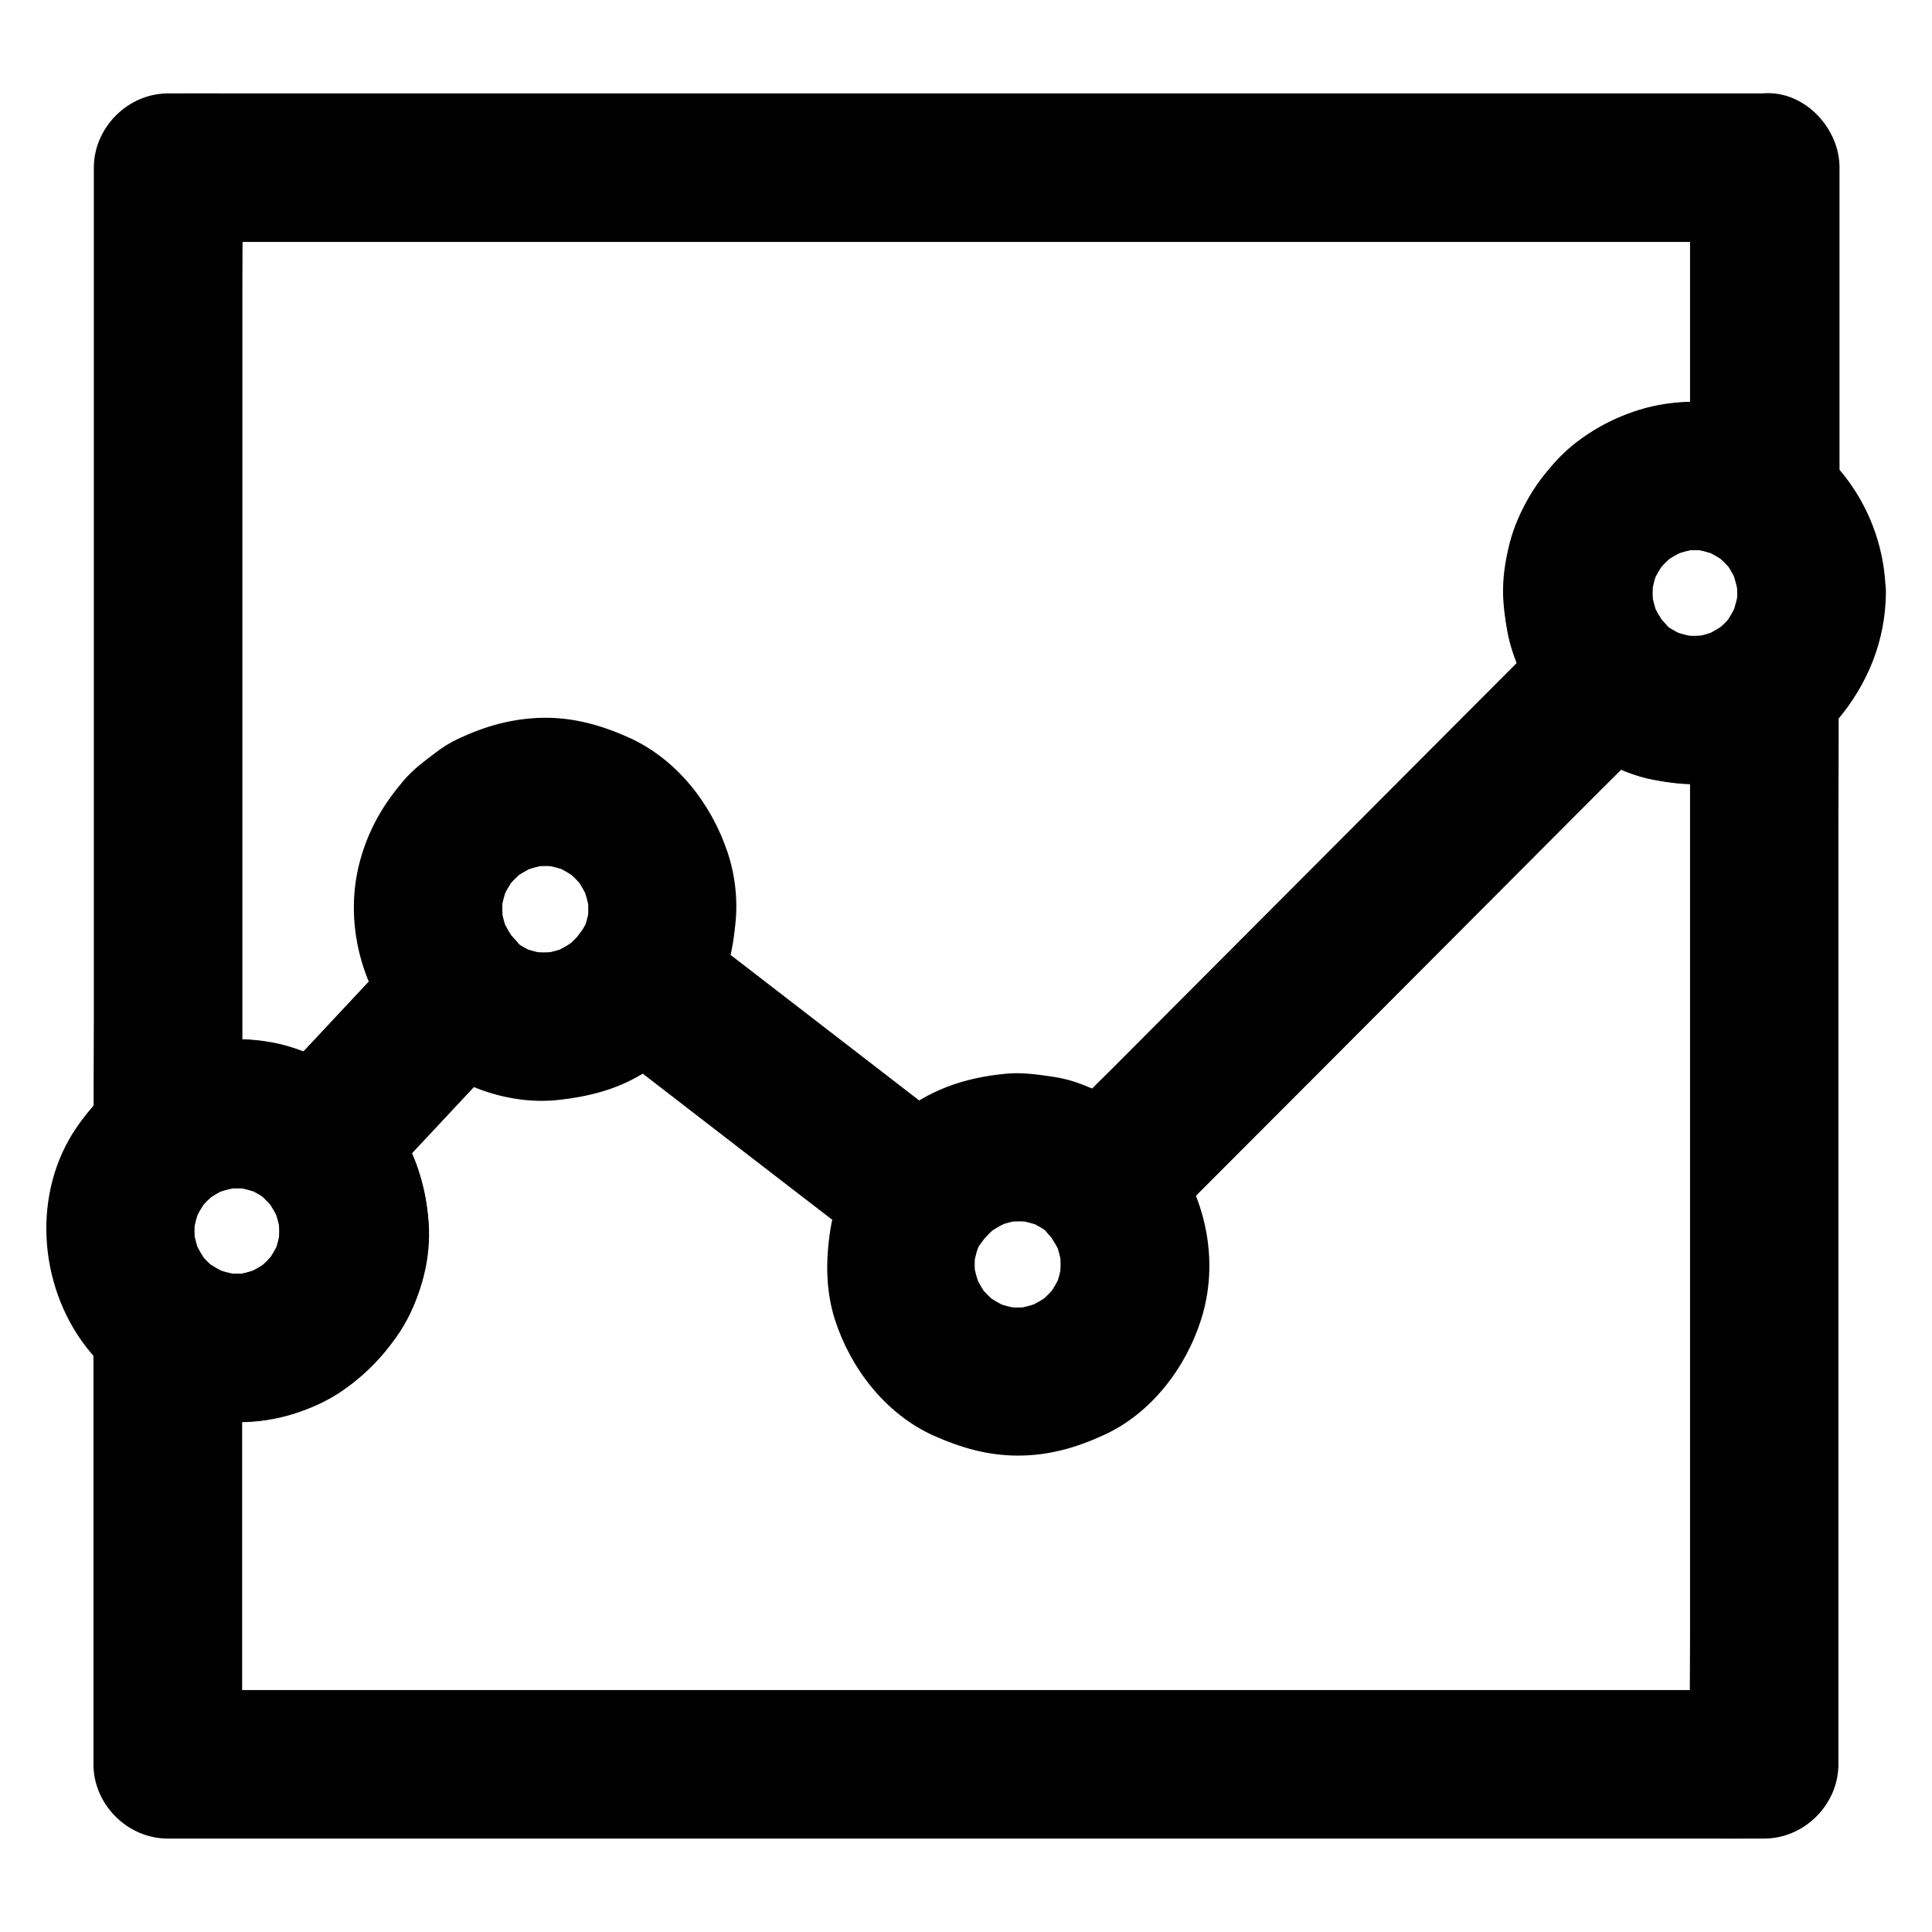 <?xml version="1.0" encoding="UTF-8"?>
<!-- The Best Svg Icon site in the world: iconSvg.co, Visit us! https://iconsvg.co -->
<svg fill="#000000" width="800px" height="800px" version="1.1" viewBox="144 144 512 512" xmlns="http://www.w3.org/2000/svg">
 <g>
  <path d="m591.88 188.44v29.668 47.281 10.922c9.891-5.656 19.73-11.316 29.617-16.973-15.598-11.316-38.523-11.562-54.758-1.426-7.379 4.625-14.023 11.219-18.156 18.992-4.281 8.07-6.84 17.562-6.148 26.766 0.984 12.594 5.656 23.812 14.367 33.062v-27.848c-4.477 4.477-8.906 8.953-13.383 13.43-10.727 10.727-21.453 21.5-32.176 32.227-12.891 12.941-25.828 25.879-38.719 38.82-11.219 11.266-22.434 22.484-33.652 33.75-5.461 5.461-11.02 10.824-16.336 16.383-0.098 0.098-0.148 0.148-0.246 0.246h27.848c-5.656-5.758-12.25-9.691-19.777-12.496-2.41-0.934-4.871-1.523-7.43-1.918-4.133-0.59-8.117-1.18-12.25-0.789-7.922 0.738-15.254 2.609-22.238 6.594-7.035 4.035-12.203 9.543-16.926 15.988 1.031-1.328 2.066-2.656 3.102-3.984 7.969-1.031 15.891-2.066 23.863-3.102-8.461-6.543-16.973-13.086-25.438-19.633-13.43-10.383-26.863-20.715-40.297-31.094-3.102-2.363-6.199-4.773-9.297-7.133 2.363 8.953 4.723 17.957 7.086 26.914 2.164-3.641 3.887-6.887 5.512-10.922 1.672-4.231 2.312-8.461 2.805-13.039 0.738-6.394 0-13.234-2.066-19.336-4.328-12.891-13.48-24.602-26.074-30.309-7.332-3.297-14.809-5.41-22.977-5.266-8.02 0.195-15.008 2.164-22.188 5.512-2.164 0.984-4.184 2.262-6.051 3.691-3.051 2.312-6.148 4.574-8.609 7.527-5.019 5.902-8.66 11.957-10.973 19.434-5.512 17.613-0.051 37.098 12.547 50.234v-27.848c-11.121 11.906-22.188 23.762-33.309 35.672-1.625 1.723-3.199 3.445-4.82 5.164h27.848c-9.25-8.512-20.223-13.086-32.719-14.07-10.527-0.836-22.289 2.508-30.848 8.707 9.891 5.656 19.73 11.316 29.617 16.973v-25.586-61.402-74.047-64.207c0-10.383 0.195-20.762 0-31.094v-0.441c-6.543 6.543-13.137 13.137-19.68 19.68h11.316 30.801 45.559 55.598 60.859 61.203 57.316 48.414 34.832c5.461 0 10.973 0.051 16.434 0h0.738c10.281 0 20.172-9.055 19.68-19.68-0.492-10.676-8.66-19.68-19.68-19.68h-11.316-30.801-45.559-55.598-60.859-61.203-57.316-48.414-34.832c-5.461 0-10.973-0.051-16.434 0h-0.738c-10.629 0-19.68 9.004-19.68 19.68v25.586 61.402 74.047 64.207c0 10.383-0.148 20.762 0 31.094v0.441c0 6.938 3.738 13.48 9.742 16.973 5.609 3.297 14.316 4.035 19.875 0 2.117-1.523 4.328-2.805 6.742-3.789-1.574 0.641-3.148 1.328-4.723 1.969 2.461-0.984 5.019-1.625 7.625-2.016-1.723 0.246-3.492 0.492-5.215 0.688 2.707-0.344 5.41-0.344 8.117 0-1.723-0.246-3.492-0.492-5.215-0.688 2.856 0.395 5.609 1.18 8.266 2.262-1.574-0.641-3.148-1.328-4.723-1.969 2.363 1.031 4.527 2.363 6.594 3.887-1.328-1.031-2.656-2.066-3.984-3.102 0.789 0.641 1.574 1.277 2.312 1.969 3.641 3.344 8.809 6.004 13.922 5.758 5.117-0.246 10.332-1.918 13.922-5.758 11.121-11.906 22.188-23.762 33.309-35.672 1.625-1.723 3.199-3.445 4.82-5.164 7.379-7.871 7.578-19.926 0-27.848-0.887-0.934-1.723-1.871-2.508-2.856 1.031 1.328 2.066 2.656 3.102 3.984-1.523-2.066-2.805-4.231-3.887-6.594 0.641 1.574 1.328 3.148 1.969 4.723-1.133-2.656-1.871-5.41-2.262-8.266 0.246 1.723 0.492 3.492 0.688 5.215-0.297-2.707-0.344-5.41 0-8.117-0.246 1.723-0.492 3.492-0.688 5.215 0.395-2.656 1.031-5.164 2.066-7.676-0.641 1.574-1.328 3.148-1.969 4.723 1.082-2.609 2.508-5.019 4.231-7.281-1.031 1.328-2.066 2.656-3.102 3.984 1.625-2.016 3.445-3.836 5.461-5.461-1.328 1.031-2.656 2.066-3.984 3.102 2.262-1.723 4.676-3.102 7.281-4.231-1.574 0.641-3.148 1.328-4.723 1.969 2.461-0.984 5.019-1.672 7.676-2.066-1.723 0.246-3.492 0.492-5.215 0.688 2.754-0.344 5.461-0.344 8.215 0-1.723-0.246-3.492-0.492-5.215-0.688 2.656 0.395 5.164 1.031 7.676 2.066-1.574-0.641-3.148-1.328-4.723-1.969 2.609 1.082 5.019 2.508 7.281 4.231-1.328-1.031-2.656-2.066-3.984-3.102 2.016 1.625 3.836 3.445 5.461 5.461-1.031-1.328-2.066-2.656-3.102-3.984 1.723 2.262 3.102 4.676 4.231 7.281-0.641-1.574-1.328-3.148-1.969-4.723 0.984 2.461 1.672 5.019 2.066 7.676-0.246-1.723-0.492-3.492-0.688-5.215 0.344 2.754 0.344 5.512 0 8.266 0.246-1.723 0.492-3.492 0.688-5.215-0.395 2.707-1.082 5.266-2.117 7.824 0.641-1.574 1.328-3.148 1.969-4.723-0.984 2.215-2.262 4.133-3.492 6.25-2.508 4.184-3.492 10.48-1.969 15.152 0.641 1.574 1.328 3.148 1.969 4.723 1.77 2.953 4.082 5.312 7.086 7.086 8.461 6.543 16.973 13.086 25.438 19.633 13.43 10.383 26.863 20.715 40.297 31.094 3.102 2.363 6.199 4.773 9.297 7.133 1.574 0.641 3.148 1.328 4.723 1.969 2.609 0.836 5.215 0.934 7.871 0.344 4.281-0.59 8.168-2.312 11.316-5.41 1.426-1.426 2.656-3.492 3.984-5.164-1.031 1.328-2.066 2.656-3.102 3.984 1.672-2.066 3.543-3.938 5.656-5.559-1.328 1.031-2.656 2.066-3.984 3.102 2.164-1.625 4.477-2.902 6.938-3.984-1.574 0.641-3.148 1.328-4.723 1.969 2.559-1.031 5.164-1.723 7.922-2.066-1.723 0.246-3.492 0.492-5.215 0.688 2.609-0.297 5.164-0.297 7.773 0-1.723-0.246-3.492-0.492-5.215-0.688 2.805 0.395 5.512 1.133 8.117 2.164-1.574-0.641-3.148-1.328-4.723-1.969 2.559 1.133 4.871 2.508 7.086 4.184-1.328-1.031-2.656-2.066-3.984-3.102 1.18 0.934 2.262 1.918 3.297 3 7.43 7.578 20.367 7.477 27.848 0 4.477-4.477 8.906-8.953 13.383-13.43 10.727-10.727 21.453-21.5 32.176-32.227 12.891-12.941 25.828-25.879 38.719-38.82 11.219-11.266 22.434-22.484 33.652-33.75 5.461-5.461 11.02-10.824 16.336-16.383l0.246-0.246c7.676-7.676 7.332-20.074 0-27.848-0.887-0.934-1.672-1.871-2.461-2.856 1.031 1.328 2.066 2.656 3.102 3.984-1.523-2.066-2.754-4.184-3.789-6.543 0.641 1.574 1.328 3.148 1.969 4.723-1.082-2.656-1.82-5.363-2.215-8.168 0.246 1.723 0.492 3.492 0.688 5.215-0.297-2.707-0.297-5.363 0-8.07-0.246 1.723-0.492 3.492-0.688 5.215 0.395-2.656 1.031-5.164 2.066-7.676-0.641 1.574-1.328 3.148-1.969 4.723 1.082-2.609 2.508-5.019 4.231-7.281-1.031 1.328-2.066 2.656-3.102 3.984 1.625-2.016 3.445-3.836 5.461-5.461-1.328 1.031-2.656 2.066-3.984 3.102 2.262-1.723 4.676-3.102 7.281-4.231-1.574 0.641-3.148 1.328-4.723 1.969 2.461-0.984 5.019-1.672 7.676-2.066-1.723 0.246-3.492 0.492-5.215 0.688 2.754-0.344 5.461-0.344 8.168 0-1.723-0.246-3.492-0.492-5.215-0.688 2.656 0.395 5.164 1.031 7.676 2.016-1.574-0.641-3.148-1.328-4.723-1.969 2.41 1.031 4.625 2.262 6.742 3.836 5.559 4.035 14.27 3.297 19.875 0 6.004-3.492 9.742-10.035 9.742-16.973v-29.668-47.281-10.922c0-10.281-9.055-20.172-19.68-19.68-10.938 0.547-19.941 8.715-19.941 19.734z"/>
  <path d="m591.88 326.1v28.387 68.141 82.461 71.289c0 11.562-0.195 23.125 0 34.688v0.492l19.68-19.68h-11.316-30.801-45.559-55.598-60.859-61.203-57.316-48.414-34.832c-5.461 0-10.973-0.051-16.434 0h-0.738l19.68 19.68v-39.41-62.73-14.316c-9.891 5.656-19.73 11.316-29.617 16.973 15.645 11.316 38.77 11.609 55.004 1.23 15.398-9.84 25.879-28.141 23.91-46.738-0.789-7.281-2.363-13.285-5.609-19.875-2.41-4.871-5.902-9.301-9.789-13.039v27.848c11.121-11.855 22.188-23.762 33.309-35.621 1.625-1.723 3.199-3.445 4.82-5.164h-27.848c10.234 10.137 25.289 16.383 39.805 14.762 7.871-0.887 15.152-2.707 21.992-6.84 6.199-3.738 12.496-9.25 16.285-15.547-8.953 2.363-17.957 4.723-26.914 7.086 8.461 6.543 16.973 13.086 25.438 19.633 13.43 10.383 26.863 20.715 40.344 31.094 3.102 2.363 6.199 4.773 9.297 7.133-1.328-10.281-2.656-20.613-3.984-30.898-2.754 2.754-4.922 6.543-6.496 10.137-1.82 4.133-3.344 7.969-4.035 12.398-1.277 8.117-1.328 16.285 1.23 24.207 4.231 12.988 13.531 24.945 26.176 30.602 7.184 3.199 14.316 5.266 22.289 5.266 8.215 0 15.547-2.117 22.879-5.512 12.449-5.707 21.648-17.809 25.684-30.652 5.512-17.516 0.098-36.605-12.203-49.84v27.848c4.477-4.477 8.906-8.953 13.383-13.43 10.727-10.773 21.453-21.5 32.176-32.273 12.891-12.941 25.828-25.879 38.719-38.82 11.219-11.266 22.434-22.484 33.652-33.75 5.461-5.461 11.02-10.824 16.336-16.383 0.098-0.098 0.148-0.148 0.246-0.246h-27.848c16.629 16.828 45.066 20.664 64.648 6.445 4.281-3.102 7.578-6.496 9.055-11.758 1.277-4.723 0.688-10.973-1.969-15.152-2.707-4.184-6.742-7.922-11.758-9.055-4.871-1.133-10.973-1.082-15.152 1.969-2.117 1.523-4.328 2.805-6.742 3.836 1.574-0.641 3.148-1.328 4.723-1.969-2.508 0.984-5.019 1.672-7.676 2.016 1.723-0.246 3.492-0.492 5.215-0.688-2.656 0.297-5.312 0.344-8.02 0 1.723 0.246 3.492 0.492 5.215 0.688-2.805-0.395-5.461-1.082-8.07-2.164 1.574 0.641 3.148 1.328 4.723 1.969-2.508-1.082-4.871-2.461-7.035-4.133 1.328 1.031 2.656 2.066 3.984 3.102-1.18-0.934-2.262-1.918-3.297-2.953-7.477-7.527-20.367-7.527-27.848 0-4.477 4.477-8.906 8.953-13.383 13.43-10.727 10.773-21.453 21.5-32.176 32.273-12.891 12.941-25.828 25.879-38.719 38.82-11.219 11.266-22.434 22.484-33.652 33.75-5.461 5.461-11.02 10.824-16.336 16.383-0.098 0.098-0.148 0.148-0.246 0.246-7.723 7.723-7.281 20.023 0 27.848 0.688 0.738 1.328 1.477 1.969 2.262-1.031-1.328-2.066-2.656-3.102-3.984 1.672 2.215 3.051 4.527 4.184 7.086-0.641-1.574-1.328-3.148-1.969-4.723 1.082 2.609 1.77 5.312 2.164 8.117-0.246-1.723-0.492-3.492-0.688-5.215 0.297 2.707 0.297 5.363 0 8.07 0.246-1.723 0.492-3.492 0.688-5.215-0.395 2.656-1.031 5.215-2.066 7.676 0.641-1.574 1.328-3.148 1.969-4.723-1.082 2.609-2.508 5.019-4.231 7.281 1.031-1.328 2.066-2.656 3.102-3.984-1.625 2.016-3.445 3.836-5.461 5.461 1.328-1.031 2.656-2.066 3.984-3.102-2.262 1.723-4.676 3.102-7.281 4.231 1.574-0.641 3.148-1.328 4.723-1.969-2.461 0.984-5.019 1.672-7.676 2.066 1.723-0.246 3.492-0.492 5.215-0.688-2.754 0.344-5.461 0.344-8.215 0 1.723 0.246 3.492 0.492 5.215 0.688-2.656-0.395-5.215-1.031-7.676-2.066 1.574 0.641 3.148 1.328 4.723 1.969-2.609-1.082-5.019-2.508-7.281-4.231 1.328 1.031 2.656 2.066 3.984 3.102-2.016-1.625-3.836-3.445-5.461-5.461 1.031 1.328 2.066 2.656 3.102 3.984-1.723-2.262-3.102-4.676-4.231-7.281 0.641 1.574 1.328 3.148 1.969 4.723-0.984-2.461-1.672-5.019-2.066-7.676 0.246 1.723 0.492 3.492 0.688 5.215-0.344-2.754-0.344-5.461 0-8.215-0.246 1.723-0.492 3.492-0.688 5.215 0.395-2.656 1.082-5.215 2.066-7.723-0.641 1.574-1.328 3.148-1.969 4.723 0.934-2.164 2.066-4.231 3.394-6.148-1.031 1.328-2.066 2.656-3.102 3.984 4.477-4.43 6.25-10.383 5.41-16.531-0.098-2.609-0.887-5.066-2.312-7.332-1.77-2.953-4.082-5.312-7.086-7.086-8.461-6.543-16.973-13.086-25.438-19.633-13.43-10.383-26.863-20.715-40.344-31.094-3.102-2.363-6.199-4.773-9.297-7.133-3.59-2.754-11.02-3.344-15.152-1.969-4.922 1.574-9.055 4.527-11.758 9.055-0.148 0.195-0.297 0.395-0.441 0.59 1.031-1.328 2.066-2.656 3.102-3.984-1.625 2.117-3.445 3.938-5.512 5.609 1.328-1.031 2.656-2.066 3.984-3.102-2.117 1.625-4.379 2.953-6.789 4.082 1.574-0.641 3.148-1.328 4.723-1.969-2.754 1.18-5.559 1.918-8.562 2.312 1.723-0.246 3.492-0.492 5.215-0.688-2.609 0.297-5.215 0.297-7.824 0 1.723 0.246 3.492 0.492 5.215 0.688-2.856-0.395-5.559-1.133-8.168-2.215 1.574 0.641 3.148 1.328 4.723 1.969-2.312-1.031-4.477-2.262-6.543-3.789 1.328 1.031 2.656 2.066 3.984 3.102-1.18-0.934-2.312-1.918-3.394-2.953-7.379-7.281-20.516-7.824-27.848 0-11.121 11.855-22.188 23.762-33.309 35.621-1.625 1.723-3.199 3.445-4.82 5.164-7.133 7.676-7.871 20.223 0 27.848 1.277 1.23 2.41 2.508 3.492 3.887-1.031-1.328-2.066-2.656-3.102-3.984 1.523 2.066 2.754 4.184 3.789 6.543-0.641-1.574-1.328-3.148-1.969-4.723 1.082 2.656 1.82 5.363 2.215 8.168-0.246-1.723-0.492-3.492-0.688-5.215 0.297 2.707 0.297 5.363 0 8.07 0.246-1.723 0.492-3.492 0.688-5.215-0.395 2.656-1.031 5.215-2.066 7.676 0.641-1.574 1.328-3.148 1.969-4.723-1.082 2.609-2.508 5.019-4.231 7.281 1.031-1.328 2.066-2.656 3.102-3.984-1.625 2.016-3.445 3.836-5.461 5.461 1.328-1.031 2.656-2.066 3.984-3.102-2.262 1.723-4.676 3.102-7.281 4.231 1.574-0.641 3.148-1.328 4.723-1.969-2.461 0.984-5.019 1.672-7.676 2.066 1.723-0.246 3.492-0.492 5.215-0.688-2.754 0.344-5.461 0.344-8.168 0 1.723 0.246 3.492 0.492 5.215 0.688-2.656-0.395-5.164-1.031-7.625-2.016 1.574 0.641 3.148 1.328 4.723 1.969-2.41-1.031-4.625-2.262-6.742-3.789-5.559-4.035-14.27-3.297-19.875 0-5.699 3.387-9.488 9.93-9.488 16.867v39.41 62.73 14.316c0 10.629 9.004 19.68 19.68 19.68h11.316 30.801 45.559 55.598 60.859 61.203 57.316 48.414 34.832c5.461 0 10.973 0.051 16.434 0h0.738c10.629 0 19.68-9.004 19.68-19.68v-28.387-68.141-82.461-71.289c0-11.562 0.148-23.125 0-34.688v-0.492c0-10.281-9.055-20.172-19.68-19.68-10.625 0.488-19.629 8.656-19.629 19.68z"/>
  <path d="m218.25 470.16c0 1.379-0.098 2.754-0.246 4.082 0.246-1.723 0.492-3.492 0.688-5.215-0.395 2.656-1.031 5.215-2.066 7.676 0.641-1.574 1.328-3.148 1.969-4.723-1.082 2.609-2.508 5.019-4.231 7.281 1.031-1.328 2.066-2.656 3.102-3.984-1.625 2.016-3.445 3.836-5.461 5.461 1.328-1.031 2.656-2.066 3.984-3.102-2.262 1.723-4.676 3.102-7.281 4.231 1.574-0.641 3.148-1.328 4.723-1.969-2.461 0.984-5.019 1.672-7.676 2.066 1.723-0.246 3.492-0.492 5.215-0.688-2.754 0.344-5.461 0.344-8.168 0 1.723 0.246 3.492 0.492 5.215 0.688-2.656-0.395-5.164-1.031-7.625-2.016 1.574 0.641 3.148 1.328 4.723 1.969-2.609-1.133-5.066-2.508-7.332-4.231 1.328 1.031 2.656 2.066 3.984 3.102-2.117-1.672-3.984-3.543-5.609-5.656 1.031 1.328 2.066 2.656 3.102 3.984-1.625-2.164-2.953-4.477-4.035-6.988 0.641 1.574 1.328 3.148 1.969 4.723-1.031-2.559-1.723-5.215-2.117-7.969 0.246 1.723 0.492 3.492 0.688 5.215-0.297-2.609-0.297-5.164 0-7.723-0.246 1.723-0.492 3.492-0.688 5.215 0.395-2.754 1.082-5.363 2.117-7.969-0.641 1.574-1.328 3.148-1.969 4.723 1.082-2.508 2.41-4.82 4.035-6.988-1.031 1.328-2.066 2.656-3.102 3.984 1.672-2.117 3.543-3.984 5.609-5.656-1.328 1.031-2.656 2.066-3.984 3.102 2.262-1.723 4.676-3.148 7.332-4.231-1.574 0.641-3.148 1.328-4.723 1.969 2.461-0.984 5.019-1.625 7.625-2.016-1.723 0.246-3.492 0.492-5.215 0.688 2.707-0.344 5.41-0.344 8.117 0-1.723-0.246-3.492-0.492-5.215-0.688 2.856 0.395 5.609 1.18 8.266 2.262-1.574-0.641-3.148-1.328-4.723-1.969 2.363 1.031 4.527 2.363 6.594 3.887-1.328-1.031-2.656-2.066-3.984-3.102 2.215 1.723 4.133 3.691 5.856 5.902-1.031-1.328-2.066-2.656-3.102-3.984 1.523 2.066 2.754 4.184 3.789 6.543-0.641-1.574-1.328-3.148-1.969-4.723 1.082 2.656 1.82 5.363 2.215 8.168-0.246-1.723-0.492-3.492-0.688-5.215 0.195 1.227 0.293 2.555 0.293 3.883 0.051 5.066 2.164 10.281 5.758 13.922 3.394 3.394 9.004 6.004 13.922 5.758 10.527-0.492 19.828-8.66 19.68-19.68-0.297-22.289-14.613-41.426-35.672-48.414-9.742-3.246-21.648-3.148-31.242 0.441-10.973 4.082-19.633 10.773-26.273 20.418-12.051 17.371-10.281 41.922 2.363 58.305 6.641 8.609 15.598 14.906 26.125 18.008 9.199 2.707 20.023 2.707 29.176-0.344 4.625-1.574 9.348-3.59 13.285-6.496 5.512-4.035 9.398-7.922 13.43-13.43 5.902-8.07 8.707-18.547 8.809-28.438 0.098-10.281-9.152-20.172-19.68-19.68-10.773 0.441-19.531 8.609-19.68 19.629z"/>
  <path d="m604.38 301.2c0 1.277-0.098 2.559-0.246 3.836 0.246-1.723 0.492-3.492 0.688-5.215-0.395 2.754-1.082 5.363-2.117 7.969 0.641-1.574 1.328-3.148 1.969-4.723-1.082 2.508-2.363 4.773-3.984 6.988 1.031-1.328 2.066-2.656 3.102-3.984-1.672 2.117-3.492 3.984-5.609 5.656 1.328-1.031 2.656-2.066 3.984-3.102-2.262 1.723-4.676 3.148-7.332 4.281 1.574-0.641 3.148-1.328 4.723-1.969-2.508 0.984-5.019 1.672-7.676 2.016 1.723-0.246 3.492-0.492 5.215-0.688-2.656 0.297-5.312 0.344-8.02 0 1.723 0.246 3.492 0.492 5.215 0.688-2.805-0.395-5.461-1.082-8.07-2.164 1.574 0.641 3.148 1.328 4.723 1.969-2.508-1.082-4.871-2.461-7.035-4.133 1.328 1.031 2.656 2.066 3.984 3.102-2.164-1.723-4.035-3.641-5.758-5.805 1.031 1.328 2.066 2.656 3.102 3.984-1.523-2.066-2.754-4.184-3.789-6.543 0.641 1.574 1.328 3.148 1.969 4.723-1.082-2.656-1.82-5.363-2.215-8.168 0.246 1.723 0.492 3.492 0.688 5.215-0.297-2.707-0.297-5.363 0-8.07-0.246 1.723-0.492 3.492-0.688 5.215 0.395-2.656 1.031-5.164 2.066-7.676-0.641 1.574-1.328 3.148-1.969 4.723 1.082-2.609 2.508-5.019 4.231-7.281-1.031 1.328-2.066 2.656-3.102 3.984 1.625-2.016 3.445-3.836 5.461-5.461-1.328 1.031-2.656 2.066-3.984 3.102 2.262-1.723 4.676-3.102 7.281-4.231-1.574 0.641-3.148 1.328-4.723 1.969 2.461-0.984 5.019-1.672 7.676-2.066-1.723 0.246-3.492 0.492-5.215 0.688 2.754-0.344 5.461-0.344 8.168 0-1.723-0.246-3.492-0.492-5.215-0.688 2.656 0.395 5.164 1.031 7.676 2.016-1.574-0.641-3.148-1.328-4.723-1.969 2.609 1.133 5.066 2.508 7.332 4.281-1.328-1.031-2.656-2.066-3.984-3.102 2.117 1.672 3.938 3.543 5.609 5.656-1.031-1.328-2.066-2.656-3.102-3.984 1.625 2.164 2.953 4.477 3.984 6.988-0.641-1.574-1.328-3.148-1.969-4.723 1.031 2.559 1.723 5.215 2.117 7.969-0.246-1.723-0.492-3.492-0.688-5.215 0.152 1.383 0.25 2.664 0.25 3.941 0.051 5.066 2.164 10.281 5.758 13.922 3.394 3.394 9.004 6.004 13.922 5.758 10.578-0.492 19.828-8.66 19.68-19.68-0.297-22.289-14.762-41.672-35.918-48.512-9.152-2.953-20.121-2.953-29.324-0.098-8.562 2.707-16.926 7.527-22.828 14.367-5.953 6.887-10.773 15.105-12.25 24.207-1.133 6.887-1.133 12.348-0.098 19.238 0.738 5.019 2.609 9.691 4.82 14.27 4.133 8.512 11.758 16.09 19.977 20.664 4.379 2.41 9.297 4.477 14.27 5.363 7.133 1.277 12.891 1.277 20.023 0.195 5.559-0.836 11.02-2.953 15.891-5.707 4.574-2.609 9.102-6.102 12.496-10.184 8.168-9.691 12.84-21.059 12.988-33.852 0.148-10.281-9.152-20.172-19.68-19.68-10.82 0.539-19.578 8.707-19.727 19.727z"/>
 </g>
</svg>
